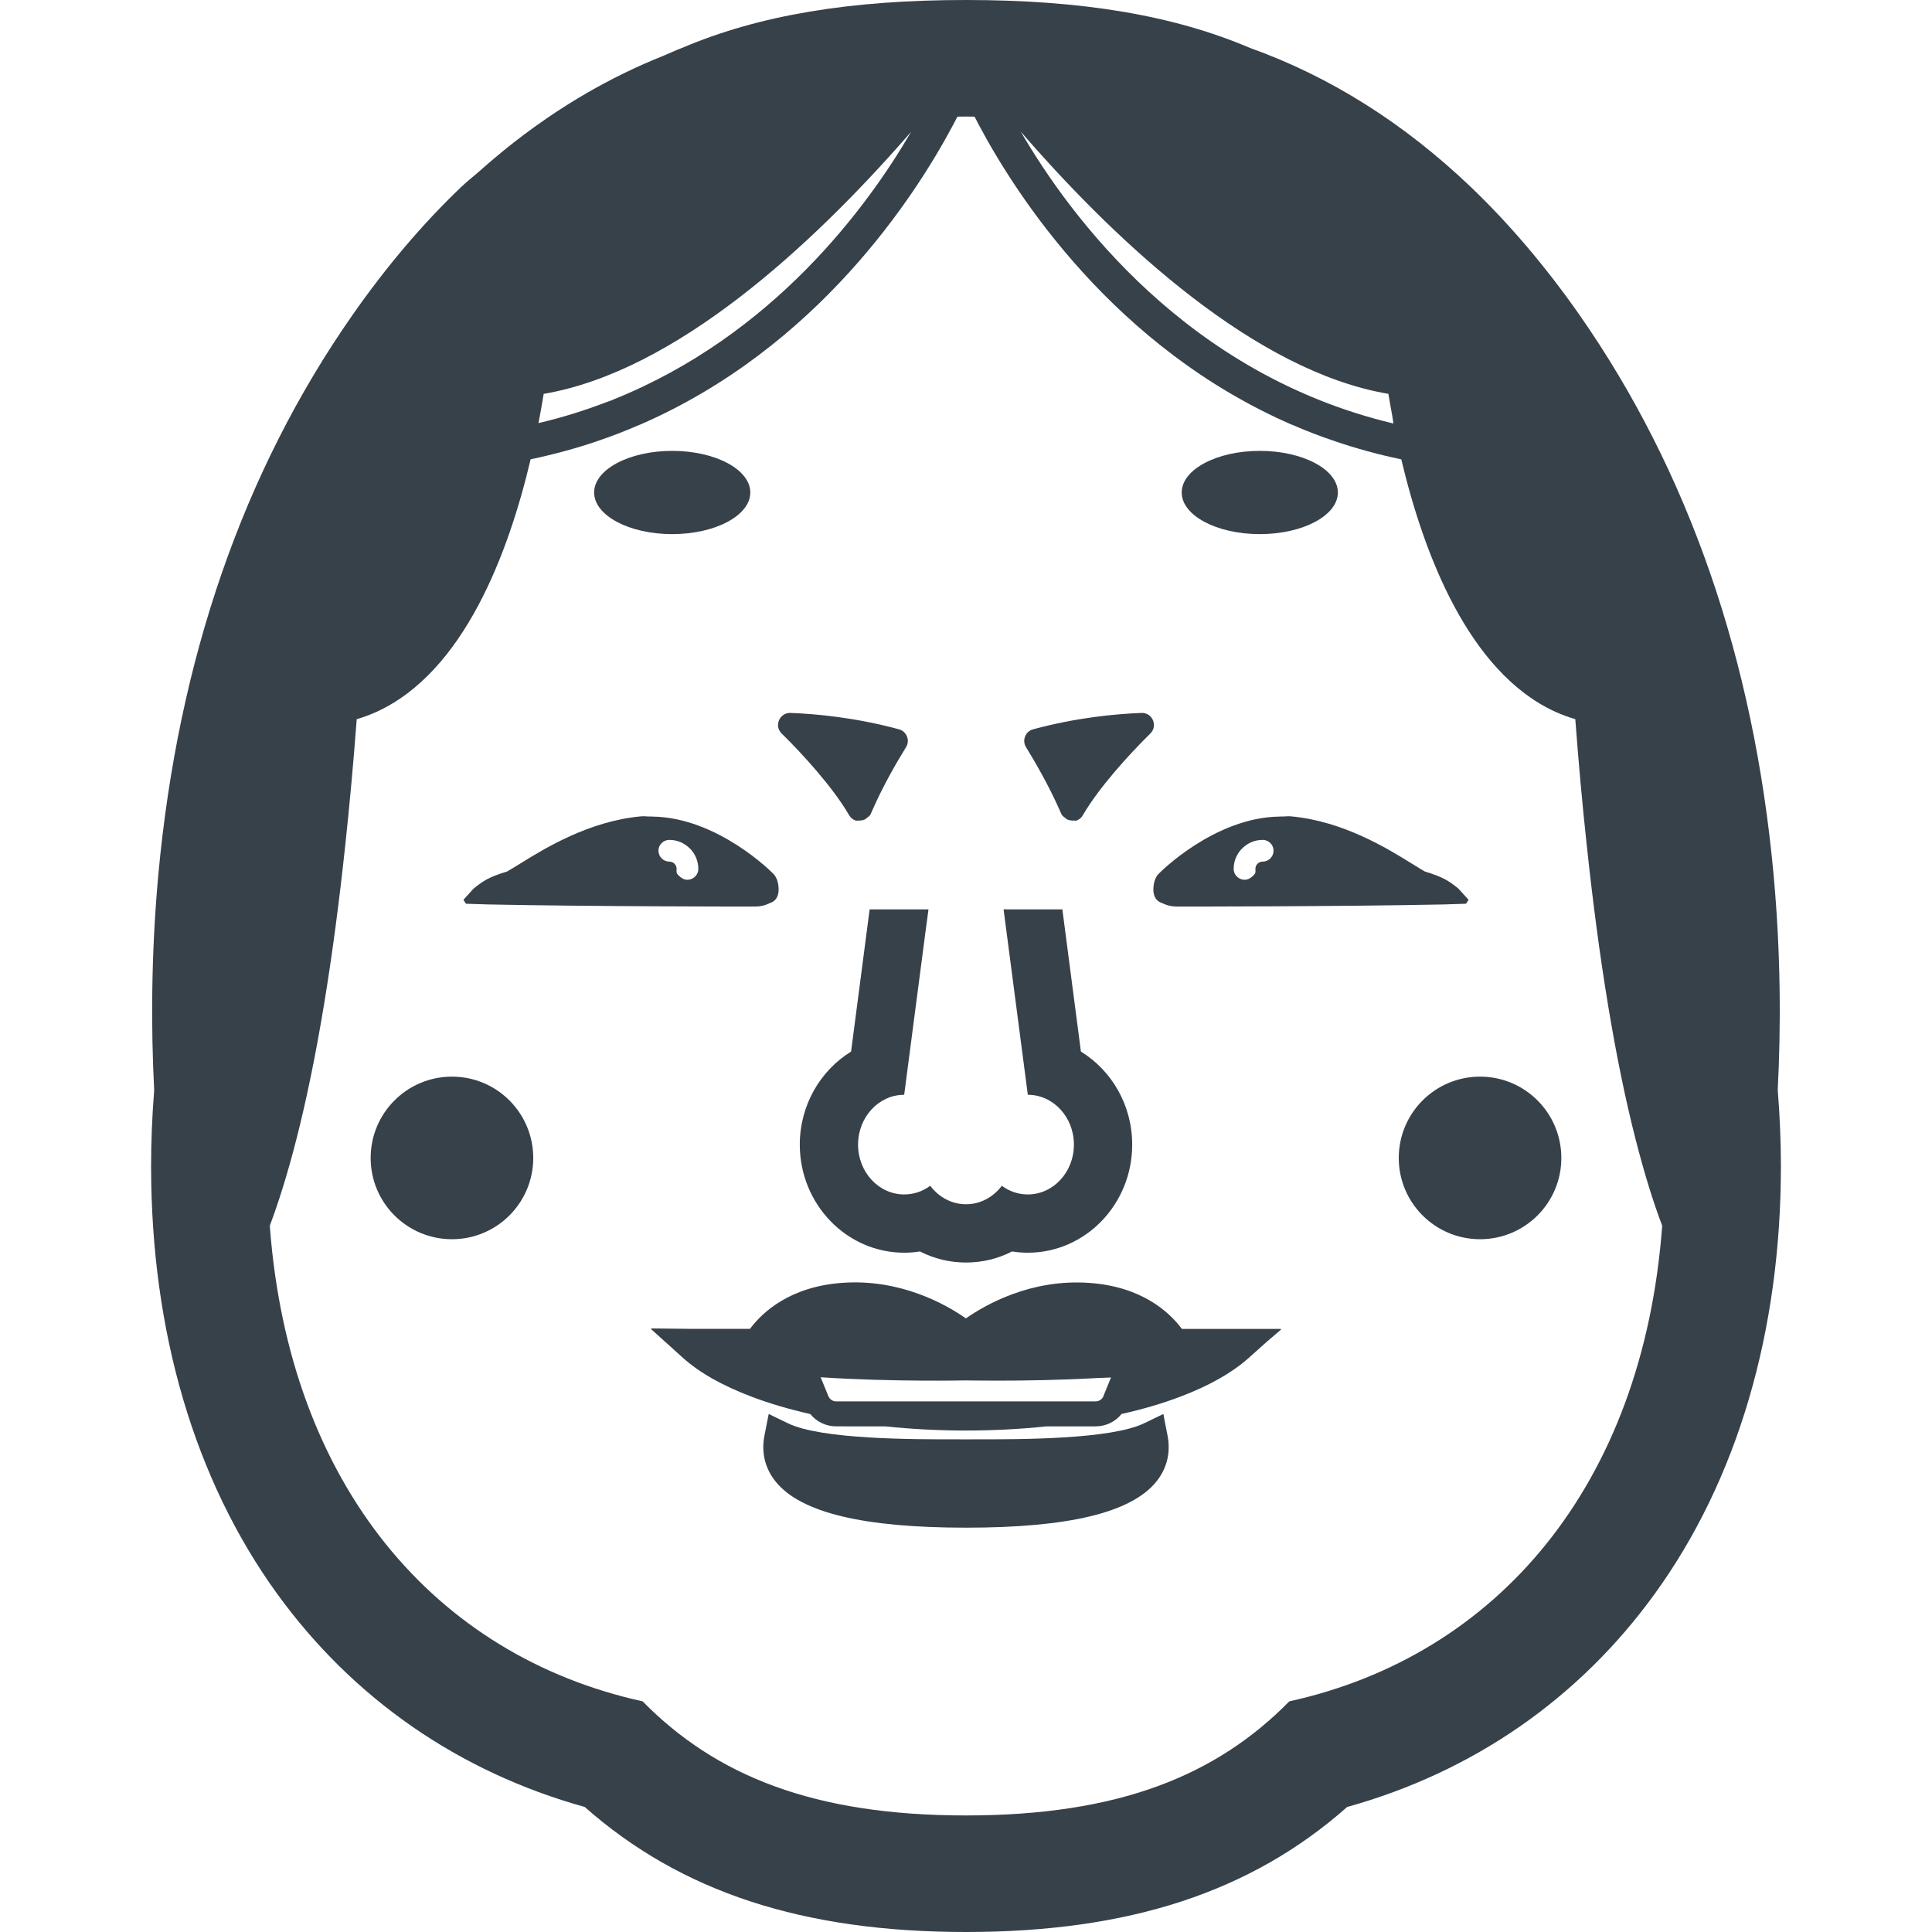 <?xml version="1.0" encoding="utf-8"?>
<!-- Generator: Adobe Illustrator 19.1.1, SVG Export Plug-In . SVG Version: 6.00 Build 0)  -->
<svg version="1.1" id="_x31_0" xmlns="http://www.w3.org/2000/svg" xmlns:xlink="http://www.w3.org/1999/xlink" x="0px" y="0px"
	 viewBox="0 0 512 512" style="enable-background:new 0 0 512 512;" xml:space="preserve">
<style type="text/css">
	.st0{fill:#374149;}
</style>
<g>
	<path class="st0" d="M230.463,241l-4.918,37.68c-8.121,5.007-13.59,14.183-13.59,24.664c0,15.797,12.418,28.637,27.664,28.637
		c1.41,0,2.801-0.11,4.191-0.332c3.726,1.922,7.875,2.934,12.199,2.934c4.301,0,8.473-1.012,12.199-2.934
		c1.367,0.222,2.758,0.332,4.172,0.332c15.266,0,27.664-12.84,27.664-28.637c0-10.481-5.45-19.657-13.59-24.664L281.537,241h-13.672
		l-1.75-0.019L266.12,241h-0.161l6.422,49.129c6.75,0,12.218,5.914,12.218,13.215c0,7.281-5.469,13.195-12.218,13.195
		c-2.558,0-4.922-0.84-6.883-2.297c-2.25,2.98-5.648,4.898-9.488,4.898s-7.258-1.918-9.485-4.898
		c-1.965,1.457-4.347,2.297-6.906,2.297c-6.75,0-12.223-5.914-12.223-13.195c0-7.301,5.473-13.215,12.223-13.215l5.644-43.203
		l0.774-5.766h-0.019l0.019-0.16H230.463z"/>
	<path class="st0" d="M308.529,375.965l-0.175-1.086l-0.035,0.019l-0.035-0.164l-5.137,2.473
		c-8.871,4.258-32.719,4.258-45.558,4.234h-3.176c-12.84,0.023-36.711,0.023-45.558-4.234l-4.008-1.93l-0.977-0.512l-0.008,0.039
		l-0.148-0.07l-1.102,5.582c-0.926,4.609,0.133,8.89,3.023,12.422c6.684,8.141,23.164,12.11,50.363,12.11
		c27.203,0,43.684-3.969,50.367-12.11c2.891-3.531,3.95-7.813,3.024-12.422L308.529,375.965z"/>
	<path class="st0" d="M225.037,216.047c0.418,0.706,1.035,1.191,1.719,1.414c0.269,0.094,0.55-0.039,0.832-0.015
		c0.086,0.004,0.164,0.042,0.254,0.042c0.062,0,0.11-0.046,0.172-0.054c0.535-0.027,0.977-0.133,1.434-0.422
		c0.094-0.059,0.141-0.157,0.226-0.223c0.394-0.312,0.851-0.542,1.074-1.074c0.133-0.329,0.289-0.661,0.442-0.993
		c2.957-6.75,6.598-12.969,8.914-16.699c1.125-1.808,0.176-4.191-1.851-4.742c-11.45-3.114-21.844-4.082-28.727-4.348
		c-2.91-0.11-4.457,3.398-2.382,5.45C212.815,199.942,220.823,208.77,225.037,216.047z"/>
	<path class="st0" d="M280.83,214.722c0.153,0.332,0.309,0.664,0.442,0.993c0.222,0.531,0.68,0.762,1.074,1.074
		c0.086,0.066,0.137,0.164,0.226,0.223c0.457,0.289,0.898,0.394,1.434,0.422c0.062,0.008,0.11,0.054,0.172,0.054
		c0.086,0,0.168-0.038,0.254-0.042c0.282-0.024,0.562,0.109,0.832,0.015c0.684-0.222,1.301-0.707,1.699-1.414
		c4.215-7.278,12.242-16.106,17.891-21.664c2.074-2.051,0.531-5.559-2.36-5.45c-6.882,0.266-17.273,1.234-28.726,4.348
		c-2.05,0.55-2.976,2.934-1.851,4.742C274.209,201.754,277.85,207.973,280.83,214.722z"/>
	<path class="st0" d="M313.205,352.168c-3.309-4.438-10.59-11.207-24.488-12.18c-15.398-1.125-27.446,5.692-32.738,9.398
		c-5.297-3.706-17.34-10.523-32.738-9.422c-13.922,0.996-21.203,7.789-24.492,12.203h-15.031l-11.133-0.121l0.129,0.121h-0.238
		l8.539,7.699c4.344,3.902,10.434,7.344,18.133,10.258c4.679,1.786,9.906,3.332,15.578,4.61c1.653,2.031,4.145,3.266,6.86,3.266
		H234.6c6.95,0.73,14.098,1.106,21.379,1.106c7.278,0,14.426-0.375,21.375-1.106h12.996c2.71,0,5.207-1.215,6.859-3.266
		c0,0,0,0,0.023-0.019c5.692-1.258,10.942-2.825,15.574-4.59c7.656-2.89,13.746-6.355,18.114-10.258l4.882-4.371l3.719-3.168h-0.176
		l0.176-0.16H313.205z M293.858,366.442l-1.192,2.91l-0.242,0.641c-0.333,0.84-1.172,1.391-2.074,1.391h-68.766
		c-0.906,0-1.699-0.551-2.074-1.434l-1.434-3.508l-0.598-1.458c18.754,1.258,38.367,0.84,38.386,0.84
		c0.09,0,3.422,0.062,8.582,0.062c6.625,0,16.305-0.129,26.117-0.683c1.294-0.051,2.618-0.098,3.86-0.153L293.858,366.442z"/>
	<path class="st0" d="M388.518,239.5l0.672-1.043l-2.738-3.007c-2.367-1.875-3.766-2.966-8.844-4.489
		c-0.527-0.285-2.676-1.613-3.602-2.183c-6.242-3.863-18.082-11.207-31.961-12.442c-0.789-0.074-1.547,0.062-2.328,0.054
		c-0.106,0-0.211-0.015-0.321-0.015c-0.094,0-0.179,0.027-0.273,0.027c-17.242,0.18-31.958,14.902-32.399,15.531
		c-0.461,0.664-0.828,1.469-0.972,2.523c-0.145,1.059-0.504,4.07,2.339,4.91c0,0,1.466,0.883,3.867,0.883
		c2.399,0,43.106,0,70.68-0.563L388.518,239.5z M334.612,228.336c-1.058,0-1.918,0.859-1.918,1.918c0,0.906,0.274,1.161-1.082,2.23
		c-1.914,1.508-3.598,0-3.598,0c-0.66-0.507-1.078-1.324-1.078-2.23c0-2.117,0.859-4.015,2.226-5.402
		c0.024-0.023,0.024-0.023,0.043-0.023c1.39-1.39,3.289-2.25,5.406-2.25c0.574,0,1.125,0.175,1.566,0.465
		c0.793,0.507,1.324,1.386,1.324,2.402C337.502,227.035,336.201,228.336,334.612,228.336z"/>
	<path class="st0" d="M203.904,239.367c2.848-0.84,2.488-3.851,2.344-4.91c-0.145-1.054-0.512-1.859-0.977-2.523
		c-0.438-0.629-15.156-15.351-32.398-15.531c-0.094,0-0.18-0.027-0.274-0.027c-0.106,0-0.21,0.015-0.32,0.015
		c-0.782,0.008-1.535-0.129-2.328-0.054c-13.875,1.234-25.715,8.578-31.958,12.442c-0.926,0.57-3.074,1.898-3.605,2.183
		c-5.078,1.523-6.473,2.614-8.844,4.489l-2.734,3.007l0.672,1.043l5.875,0.187c27.578,0.563,68.281,0.563,70.683,0.563
		C202.44,240.25,203.904,239.367,203.904,239.367z M183.983,232.484c0,0-1.684,1.508-3.594,0c-1.356-1.07-1.082-1.324-1.082-2.23
		c0-1.058-0.859-1.918-1.918-1.918c-1.59,0-2.891-1.301-2.891-2.89c0-1.016,0.527-1.895,1.325-2.402
		c0.441-0.29,0.992-0.465,1.566-0.465c2.117,0,4.015,0.859,5.402,2.25c0.023,0,0.023,0,0.046,0.023
		c1.367,1.387,2.226,3.286,2.226,5.402C185.064,231.16,184.647,231.977,183.983,232.484z"/>
	<path class="st0" d="M471.12,288.809c0.839-16.371,0.839-35.719-1.082-56.79c-5.226-57.16-22.546-107.152-51.469-148.582
		c-8.89-12.707-18.574-24.114-28.766-33.863c-17.805-16.989-37.375-29.297-58.531-36.867C310.889,4.016,286.62,0,255.998,0
		c-30.531,0-54.71,3.973-75.05,12.621c-1.821,0.649-3.555,1.531-5.352,2.246c-1.617,0.649-3.222,1.324-4.824,2.027
		c-3.695,1.629-7.34,3.41-10.93,5.34c-1.332,0.715-2.652,1.449-3.969,2.207c-3.715,2.137-7.371,4.438-10.969,6.902
		c-1.203,0.824-2.398,1.668-3.586,2.527c-3.539,2.562-7.016,5.281-10.434,8.172c-1.219,1.027-2.43,2.078-3.633,3.148
		c-1.676,1.489-3.41,2.813-5.055,4.383c-10.148,9.683-19.832,21.09-28.77,33.886C64.506,124.824,47.19,174.817,41.94,232
		c-1.922,21.133-1.922,40.523-1.082,56.938c-0.551,6.949-0.817,13.637-0.817,20.054c0,43.969,11.539,83.172,33.402,113.375
		c20.164,27.84,48.203,47.23,81.515,56.496C180.483,501.434,212.869,512,255.998,512c43.133,0,75.516-10.566,101.02-33.137
		c33.312-9.266,61.374-28.656,81.515-56.496c21.863-30.203,33.426-69.406,33.426-113.375
		C471.959,302.55,471.67,295.801,471.12,288.809z M272.213,36.844c24.578,28.019,60.558,61.594,95.726,67.531
		c0.305,1.906,0.656,3.812,1.008,5.718c0.102,0.723,0.234,1.394,0.316,2.137c-54.43-12.946-85.406-54.394-98.77-77.371
		C271.045,35.496,271.62,36.16,272.213,36.844z M144.084,104.375c35.098-5.938,71.102-39.535,95.699-67.531
		c0.574-0.661,1.125-1.301,1.675-1.918c-11.66,20.039-36.66,53.969-78.87,70.938c-0.207,0.086-0.402,0.184-0.614,0.266
		c-0.398,0.16-0.828,0.286-1.23,0.438c-5.707,2.18-11.699,4.074-18.039,5.562C143.209,109.527,143.666,106.93,144.084,104.375z
		 M341.686,450.871c-19.391,19.718-45.294,30.242-85.688,30.242s-66.293-10.524-85.706-30.242
		c-54.934-12.07-93.672-57.141-98.794-126.039c2.254-6,4.68-13.61,7.129-23.23c5.294-20.782,9.641-47.102,12.926-78.164
		c1.082-10.102,2.098-21.114,2.98-32.848c1.809-0.531,3.574-1.191,5.293-1.965c23.055-10.523,34.902-41.894,40.794-66.91h0.019
		c6.09-1.282,11.914-2.867,17.477-4.746c0-0.019,0.019-0.019,0.019-0.019c3.883-1.301,7.657-2.758,11.274-4.348
		c0.023,0,0.023,0,0.043,0c0.023-0.019,0.046-0.019,0.066-0.019c47.125-20.41,73.046-60.626,83.106-79.555
		c0.398-0.75,0.773-1.457,1.105-2.117c0.75-0.024,1.5-0.024,2.27-0.024c0.774,0,1.524,0,2.274,0.024
		c0.332,0.66,0.707,1.39,1.102,2.14c10.062,18.906,35.961,59.102,83.039,79.532c0.023-0.024,0.046,0,0.066,0
		c3.664,1.609,7.457,3.066,11.406,4.386c5.558,1.898,11.382,3.488,17.473,4.766c5.934,25.019,17.804,56.367,40.793,66.89
		c1.742,0.774,3.527,1.434,5.316,1.965c0.883,11.692,1.875,22.723,2.977,32.828c3.289,31.126,7.633,57.446,12.93,78.227
		c2.45,9.598,4.851,17.21,7.125,23.187C435.381,393.73,396.639,438.801,341.686,450.871z"/>
	<path class="st0" d="M119.78,285.32c-11.91,0-21.551,9.641-21.551,21.555c0,11.89,9.641,21.531,21.551,21.531
		c11.894,0,21.535-9.641,21.535-21.531C141.315,294.961,131.674,285.32,119.78,285.32z"/>
	<path class="st0" d="M392.24,285.32c-11.914,0-21.554,9.641-21.554,21.555c0,11.89,9.64,21.531,21.554,21.531
		c11.89,0,21.531-9.641,21.531-21.531C413.772,294.961,404.131,285.32,392.24,285.32z"/>
	<path class="st0" d="M178.147,141.547c11.426,0,20.691-4.942,20.691-11.031c0-6.09-9.266-11.032-20.691-11.032
		c-11.43,0-20.695,4.942-20.695,11.032C157.452,136.606,166.717,141.547,178.147,141.547z"/>
	<path class="st0" d="M333.854,141.547c11.43,0,20.695-4.942,20.695-11.031c0-6.09-9.266-11.032-20.695-11.032
		c-11.426,0-20.692,4.942-20.692,11.032C313.162,136.606,322.428,141.547,333.854,141.547z"/>
</g>
</svg>
